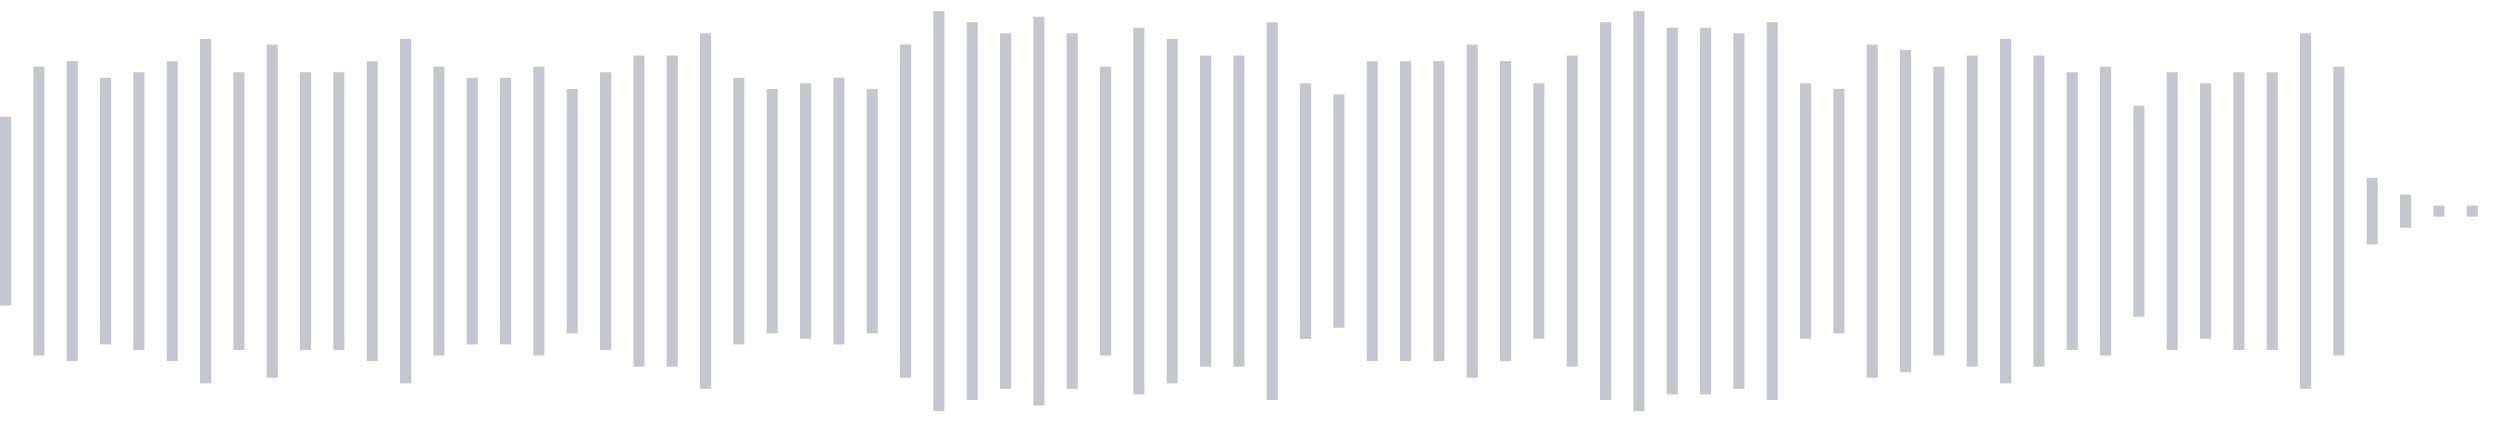 <svg xmlns="http://www.w3.org/2000/svg" xmlns:xlink="http://www.w3/org/1999/xlink" viewBox="0 0 225 38" preserveAspectRatio="none" width="100%" height="100%" fill="#C4C8CE"><g id="waveform-cf2b39ee-36c2-4d1b-b0a1-bcef112ab843"><rect x="0" y="10.5" width="1" height="17"/><rect x="3" y="6.0" width="1" height="26"/><rect x="6" y="5.5" width="1" height="27"/><rect x="9" y="7.0" width="1" height="24"/><rect x="12" y="6.5" width="1" height="25"/><rect x="15" y="5.5" width="1" height="27"/><rect x="18" y="3.5" width="1" height="31"/><rect x="21" y="6.5" width="1" height="25"/><rect x="24" y="4.0" width="1" height="30"/><rect x="27" y="6.5" width="1" height="25"/><rect x="30" y="6.5" width="1" height="25"/><rect x="33" y="5.5" width="1" height="27"/><rect x="36" y="3.5" width="1" height="31"/><rect x="39" y="6.0" width="1" height="26"/><rect x="42" y="7.0" width="1" height="24"/><rect x="45" y="7.0" width="1" height="24"/><rect x="48" y="6.0" width="1" height="26"/><rect x="51" y="8.0" width="1" height="22"/><rect x="54" y="6.5" width="1" height="25"/><rect x="57" y="5.0" width="1" height="28"/><rect x="60" y="5.0" width="1" height="28"/><rect x="63" y="3.0" width="1" height="32"/><rect x="66" y="7.0" width="1" height="24"/><rect x="69" y="8.0" width="1" height="22"/><rect x="72" y="7.5" width="1" height="23"/><rect x="75" y="7.0" width="1" height="24"/><rect x="78" y="8.0" width="1" height="22"/><rect x="81" y="4.0" width="1" height="30"/><rect x="84" y="1.0" width="1" height="36"/><rect x="87" y="2.0" width="1" height="34"/><rect x="90" y="3.0" width="1" height="32"/><rect x="93" y="1.5" width="1" height="35"/><rect x="96" y="3.0" width="1" height="32"/><rect x="99" y="6.0" width="1" height="26"/><rect x="102" y="2.5" width="1" height="33"/><rect x="105" y="3.5" width="1" height="31"/><rect x="108" y="5.0" width="1" height="28"/><rect x="111" y="5.0" width="1" height="28"/><rect x="114" y="2.0" width="1" height="34"/><rect x="117" y="7.5" width="1" height="23"/><rect x="120" y="8.5" width="1" height="21"/><rect x="123" y="5.5" width="1" height="27"/><rect x="126" y="5.5" width="1" height="27"/><rect x="129" y="5.5" width="1" height="27"/><rect x="132" y="4.0" width="1" height="30"/><rect x="135" y="5.5" width="1" height="27"/><rect x="138" y="7.5" width="1" height="23"/><rect x="141" y="5.0" width="1" height="28"/><rect x="144" y="2.0" width="1" height="34"/><rect x="147" y="1.0" width="1" height="36"/><rect x="150" y="2.5" width="1" height="33"/><rect x="153" y="2.5" width="1" height="33"/><rect x="156" y="3.0" width="1" height="32"/><rect x="159" y="2.0" width="1" height="34"/><rect x="162" y="7.5" width="1" height="23"/><rect x="165" y="8.0" width="1" height="22"/><rect x="168" y="4.0" width="1" height="30"/><rect x="171" y="4.5" width="1" height="29"/><rect x="174" y="6.0" width="1" height="26"/><rect x="177" y="5.0" width="1" height="28"/><rect x="180" y="3.5" width="1" height="31"/><rect x="183" y="5.0" width="1" height="28"/><rect x="186" y="6.5" width="1" height="25"/><rect x="189" y="6.0" width="1" height="26"/><rect x="192" y="9.5" width="1" height="19"/><rect x="195" y="6.5" width="1" height="25"/><rect x="198" y="7.5" width="1" height="23"/><rect x="201" y="6.5" width="1" height="25"/><rect x="204" y="6.5" width="1" height="25"/><rect x="207" y="3.0" width="1" height="32"/><rect x="210" y="6.0" width="1" height="26"/><rect x="213" y="16.0" width="1" height="6"/><rect x="216" y="17.5" width="1" height="3"/><rect x="219" y="18.5" width="1" height="1"/><rect x="222" y="18.5" width="1" height="1"/></g></svg>
